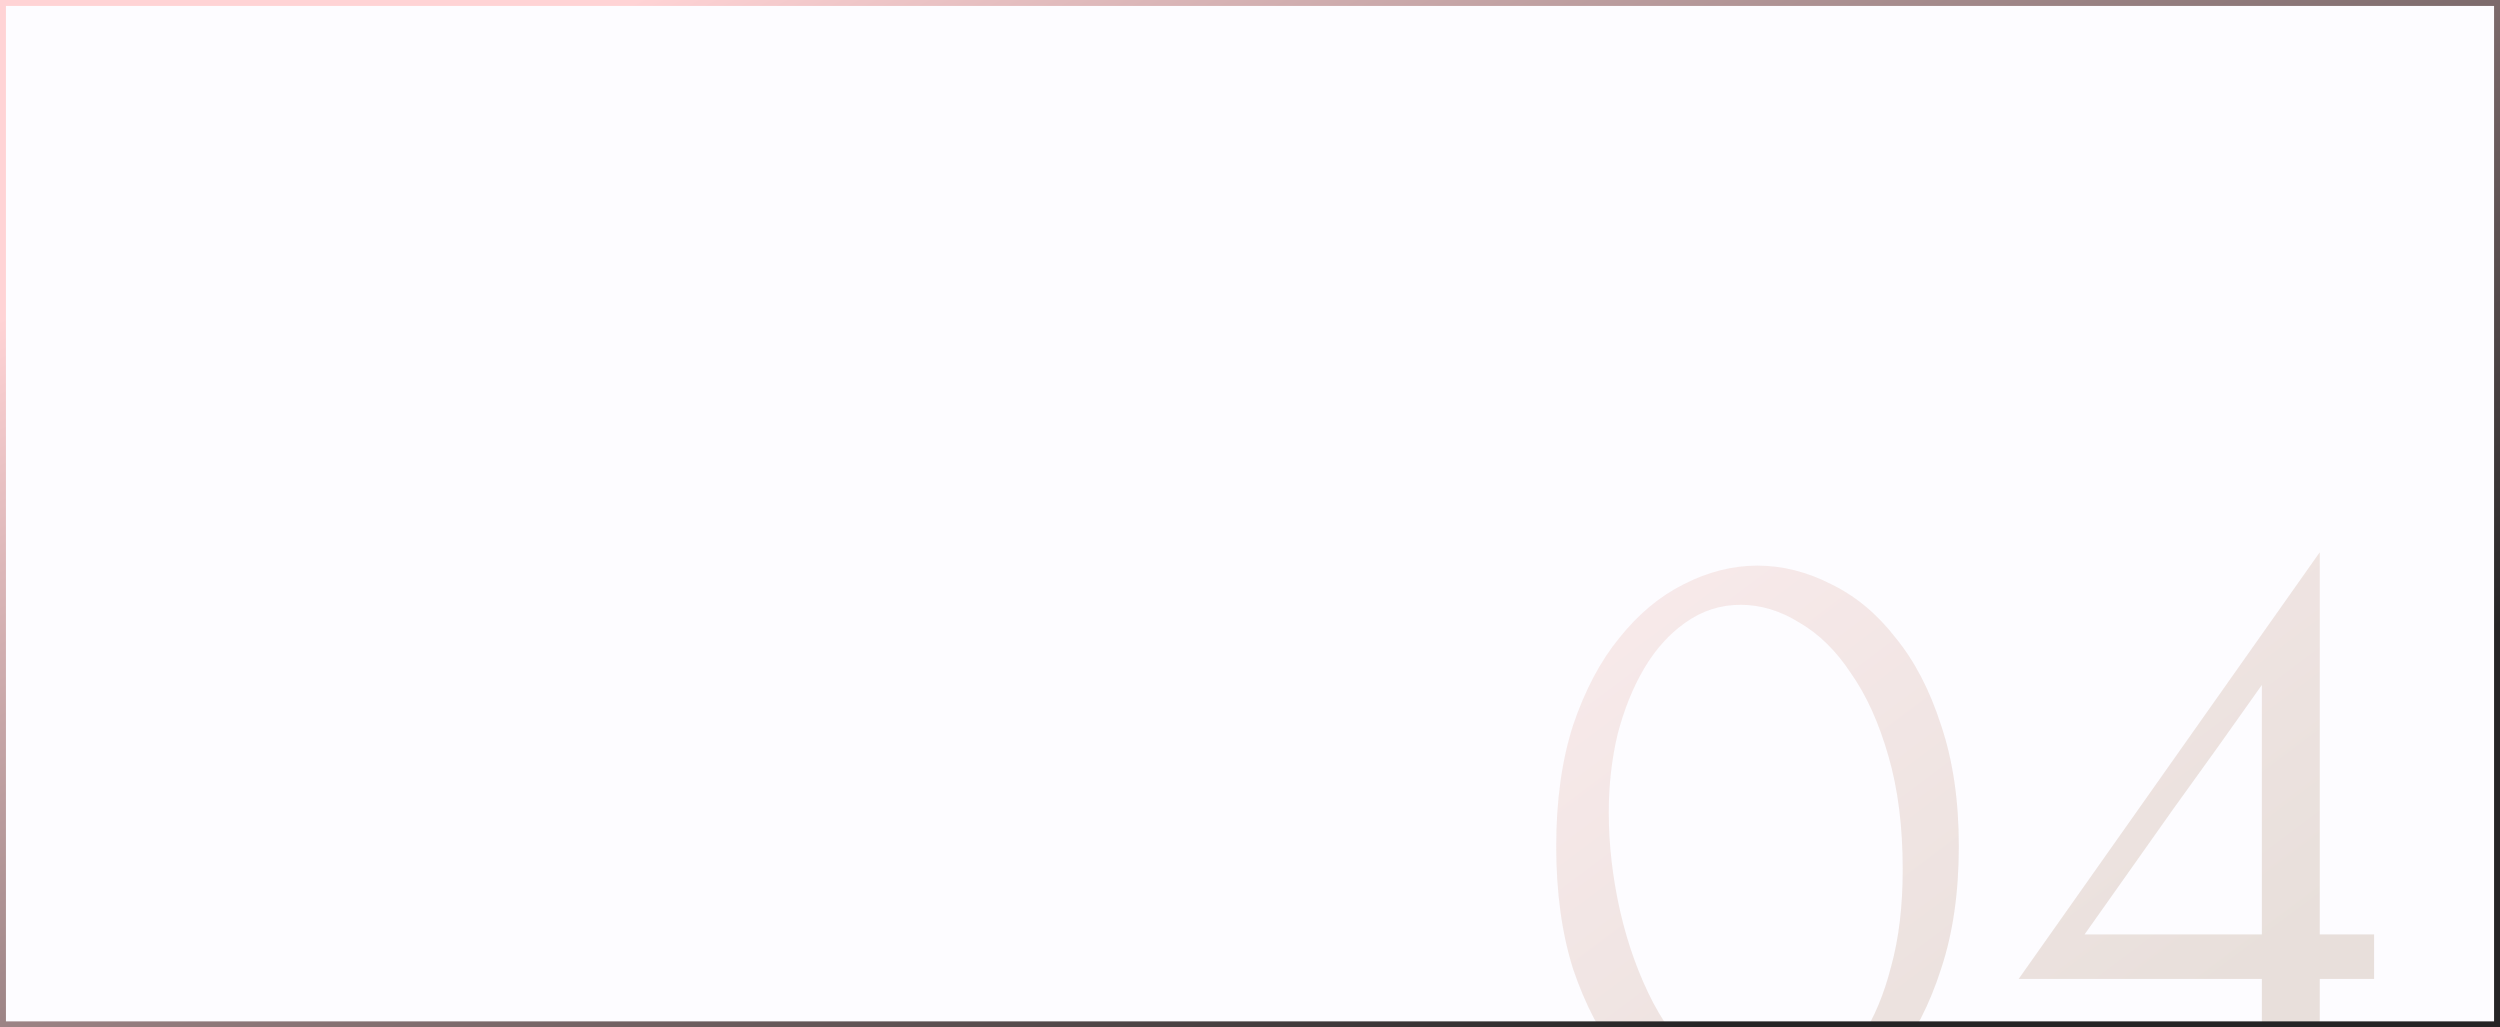 <?xml version="1.0" encoding="UTF-8"?> <svg xmlns="http://www.w3.org/2000/svg" width="421" height="173" viewBox="0 0 421 173" fill="none"><rect x="0" y="0" width="421" height="173" fill="#808080" stroke="none"/> <g clip-path="url(#clip0_2993_3417)"> <rect width="421" height="173" fill="#FDFCFF"></rect> <path d="M262.066 142.5C262.066 134.8 263.016 128 264.916 122.1C266.916 116.2 269.516 111.3 272.716 107.4C275.916 103.4 279.516 100.4 283.516 98.4C287.616 96.3 291.766 95.25 295.966 95.25C300.166 95.25 304.316 96.3 308.416 98.4C312.516 100.4 316.116 103.4 319.216 107.4C322.416 111.3 324.966 116.2 326.866 122.1C328.866 128 329.866 134.8 329.866 142.5C329.866 150.3 328.866 157.2 326.866 163.2C324.966 169.1 322.416 174.1 319.216 178.2C316.116 182.2 312.516 185.25 308.416 187.35C304.316 189.45 300.166 190.5 295.966 190.5C291.766 190.5 287.616 189.45 283.516 187.35C279.516 185.25 275.916 182.2 272.716 178.2C269.516 174.1 266.916 169.1 264.916 163.2C263.016 157.2 262.066 150.3 262.066 142.5ZM320.416 146.4C320.416 139.2 319.616 132.85 318.016 127.35C316.416 121.75 314.316 117.1 311.716 113.4C309.216 109.6 306.316 106.75 303.016 104.85C299.816 102.85 296.516 101.85 293.116 101.85C289.716 101.85 286.616 102.85 283.816 104.85C281.116 106.75 278.816 109.3 276.916 112.5C275.016 115.7 273.516 119.4 272.416 123.6C271.416 127.8 270.916 132.2 270.916 136.8C270.916 142.3 271.566 147.9 272.866 153.6C274.166 159.2 276.016 164.3 278.416 168.9C280.816 173.4 283.666 177.1 286.966 180C290.366 182.9 294.066 184.35 298.066 184.35C300.966 184.35 303.766 183.55 306.466 181.95C309.166 180.25 311.516 177.8 313.516 174.6C315.616 171.4 317.266 167.45 318.466 162.75C319.766 158.05 320.416 152.6 320.416 146.4ZM375.346 189V187.5C376.746 187.5 377.796 187.3 378.496 186.9C379.296 186.4 379.846 185.8 380.146 185.1C380.546 184.3 380.746 183.45 380.746 182.55C380.846 181.55 380.896 180.55 380.896 179.55V164.85H339.946L390.646 93V157.35H399.796V164.85H390.646V179.55C390.646 181.55 390.996 183.4 391.696 185.1C392.496 186.7 394.096 187.5 396.496 187.5V189H375.346ZM380.896 115.35C375.896 122.45 370.896 129.45 365.896 136.35C360.996 143.25 356.046 150.25 351.046 157.35H380.896V115.35Z" fill="url(#paint0_linear_2993_3417)" fill-opacity="0.35"></path> </g> <rect x="0.5" y="0.5" width="420" height="172" stroke="url(#paint1_linear_2993_3417)"></rect> <defs> <linearGradient id="paint0_linear_2993_3417" x1="243.216" y1="63.368" x2="340.187" y2="192.837" gradientUnits="userSpaceOnUse"> <stop stop-color="#FFD3D5"></stop> <stop offset="1" stop-color="#BFA997"></stop> </linearGradient> <linearGradient id="paint1_linear_2993_3417" x1="71.841" y1="17.754" x2="176.835" y2="227.547" gradientUnits="userSpaceOnUse"> <stop stop-color="#FFD3D5"></stop> <stop offset="1" stop-color="#252425"></stop> </linearGradient> <clipPath id="clip0_2993_3417"> <rect width="421" height="173" fill="white"></rect> </clipPath> </defs> </svg> 